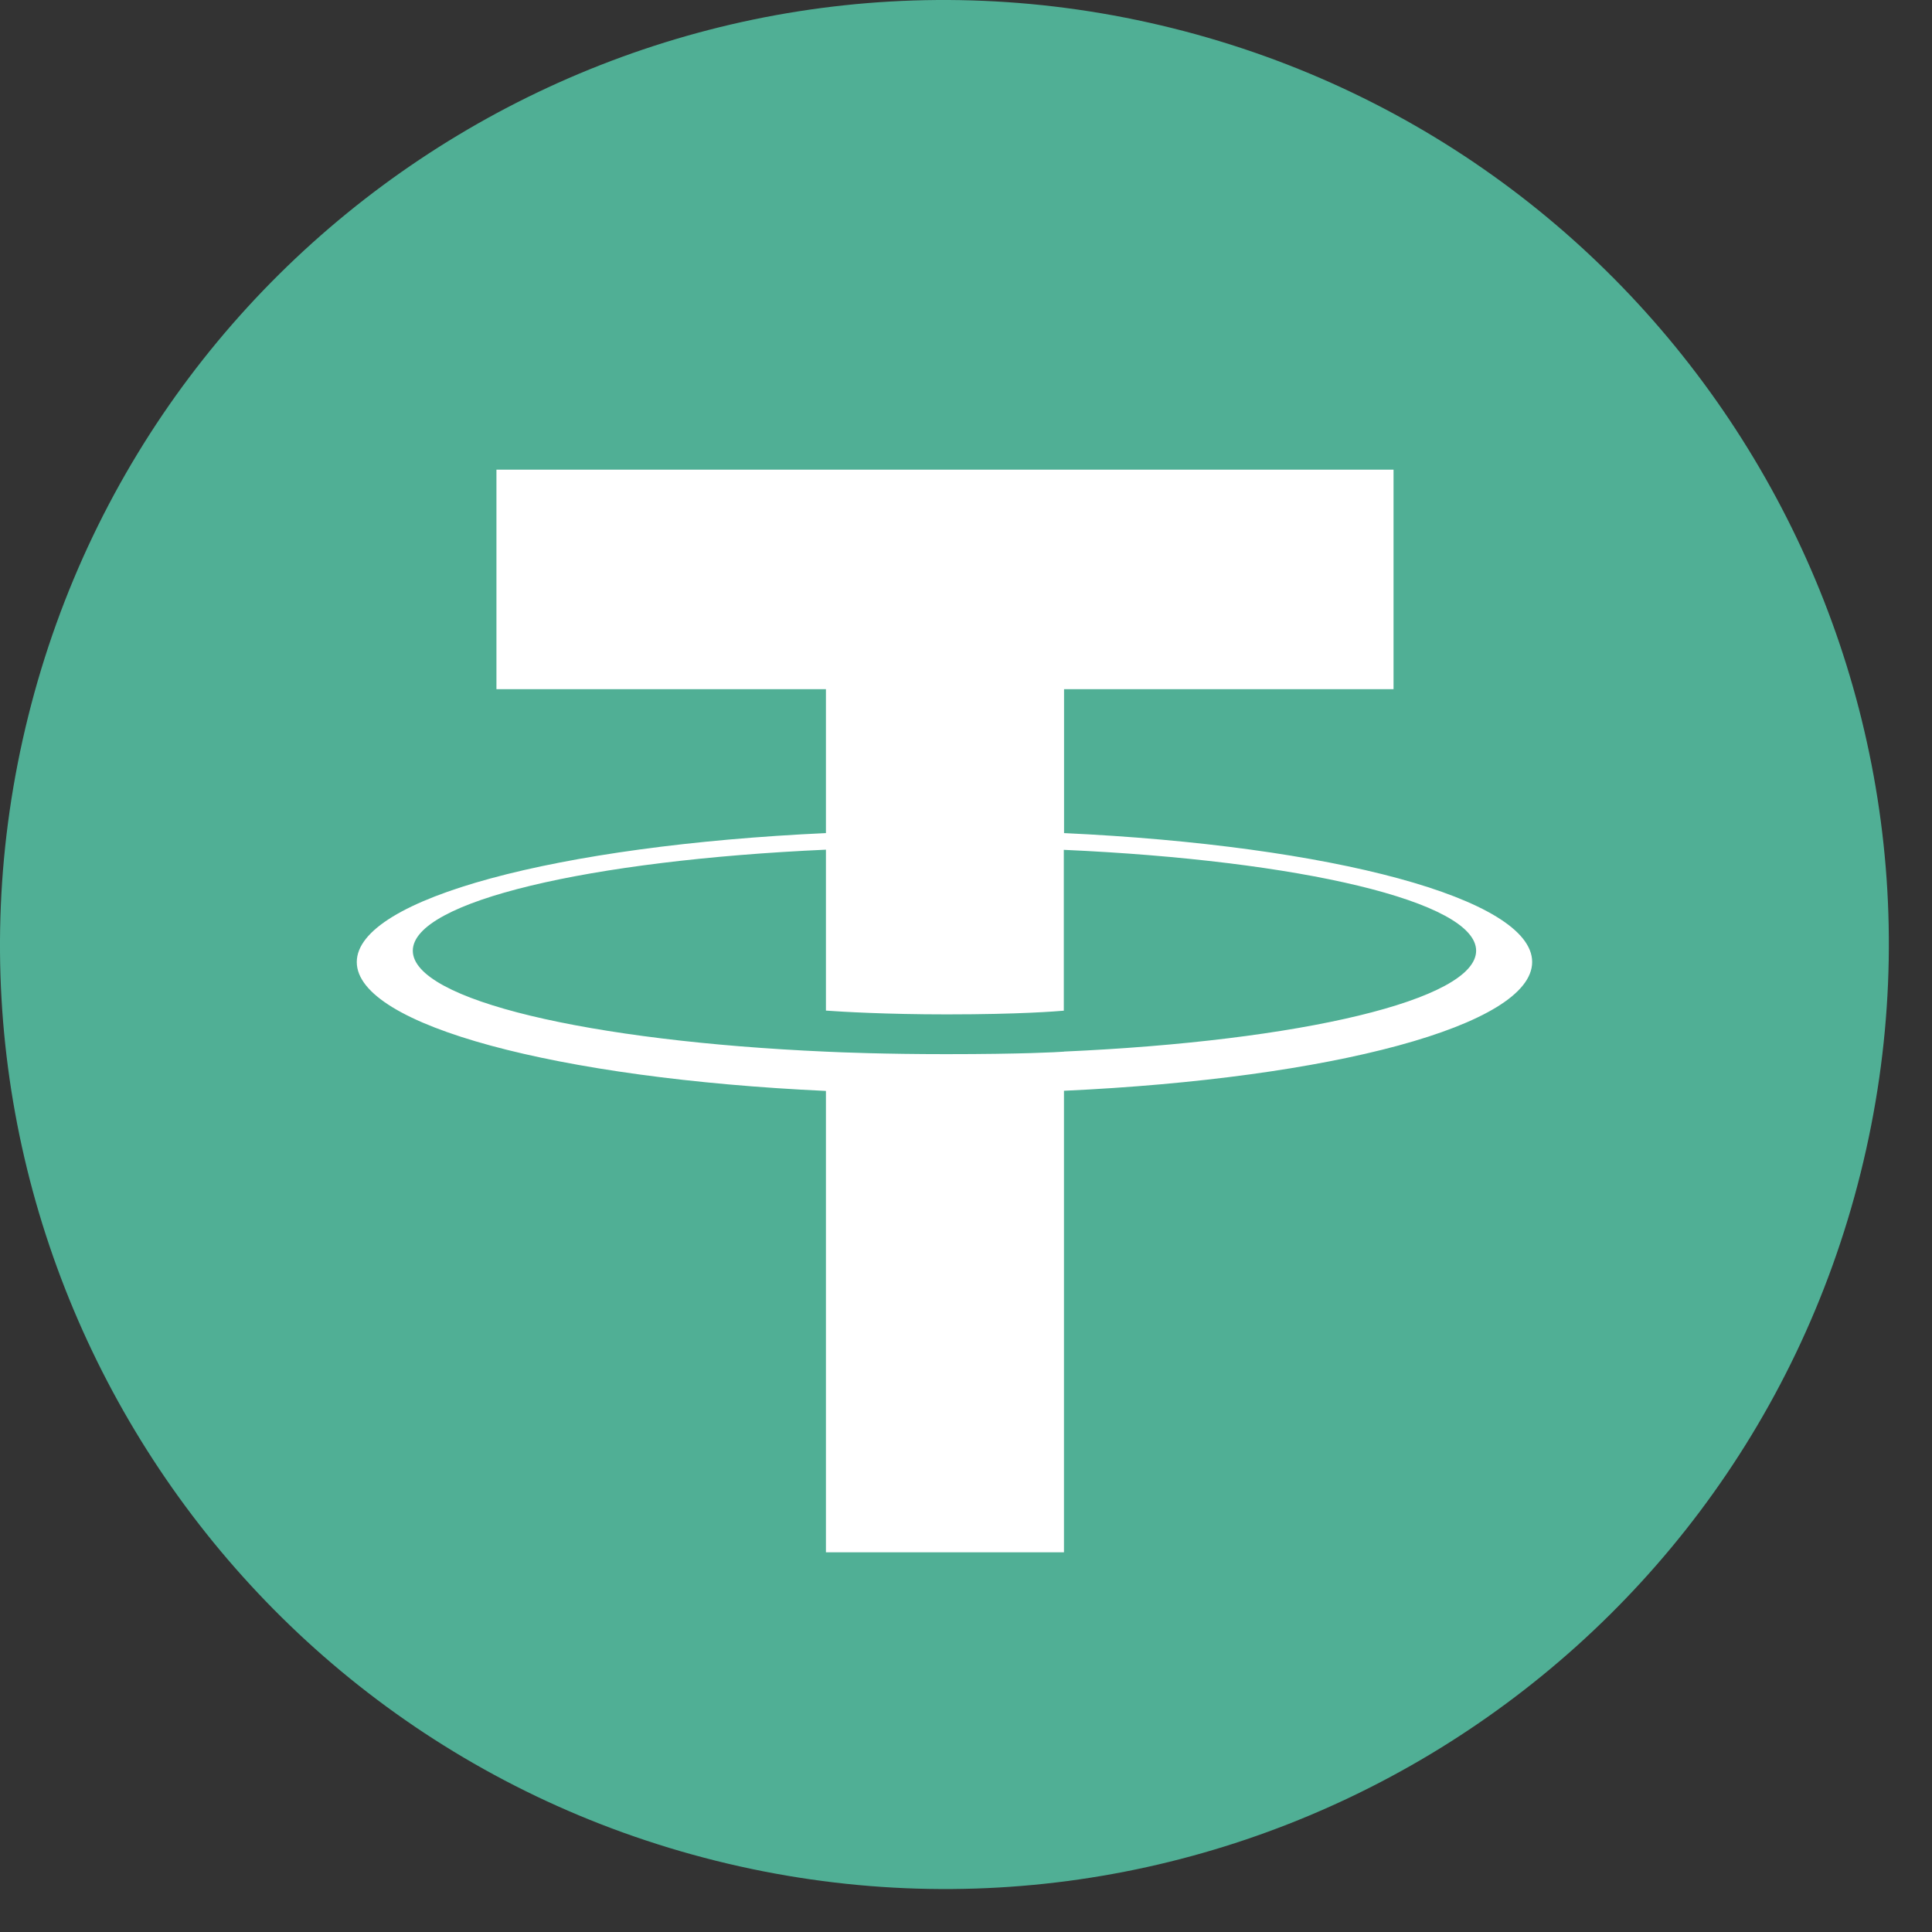 <svg width="24" height="24" viewBox="0 0 24 24" fill="none" xmlns="http://www.w3.org/2000/svg">
<rect x="0" y="0" width="24" height="24" fill="#333333" stroke="none"/>
<path d="M23.113 14.572C21.546 20.858 15.179 24.683 8.893 23.115C2.609 21.548 -1.216 15.181 0.351 8.896C1.918 2.61 8.284 -1.216 14.569 0.351C20.855 1.918 24.68 8.286 23.113 14.572L23.113 14.572H23.113Z" fill="#50AF95"/>
<path fill-rule="evenodd" clip-rule="evenodd" d="M13.218 13.064V13.064C13.135 13.07 12.707 13.095 11.75 13.095C10.99 13.095 10.45 13.073 10.26 13.064V13.064C7.321 12.934 5.128 12.423 5.128 11.81C5.128 11.198 7.321 10.687 10.26 10.555V12.554C10.453 12.568 11.003 12.601 11.763 12.601C12.676 12.601 13.133 12.562 13.215 12.555V10.557C16.148 10.688 18.337 11.199 18.337 11.81C18.337 12.421 16.149 12.933 13.215 13.063V13.063L13.218 13.064ZM13.218 10.35V8.561H17.311V5.834H6.167V8.561H10.26V10.349C6.933 10.502 4.432 11.161 4.432 11.951C4.432 12.74 6.933 13.398 10.26 13.552V19.283H13.217V13.55C16.536 13.397 19.033 12.739 19.033 11.95C19.033 11.161 16.538 10.503 13.217 10.349V10.349L13.218 10.35Z" fill="white"/>
</svg>
